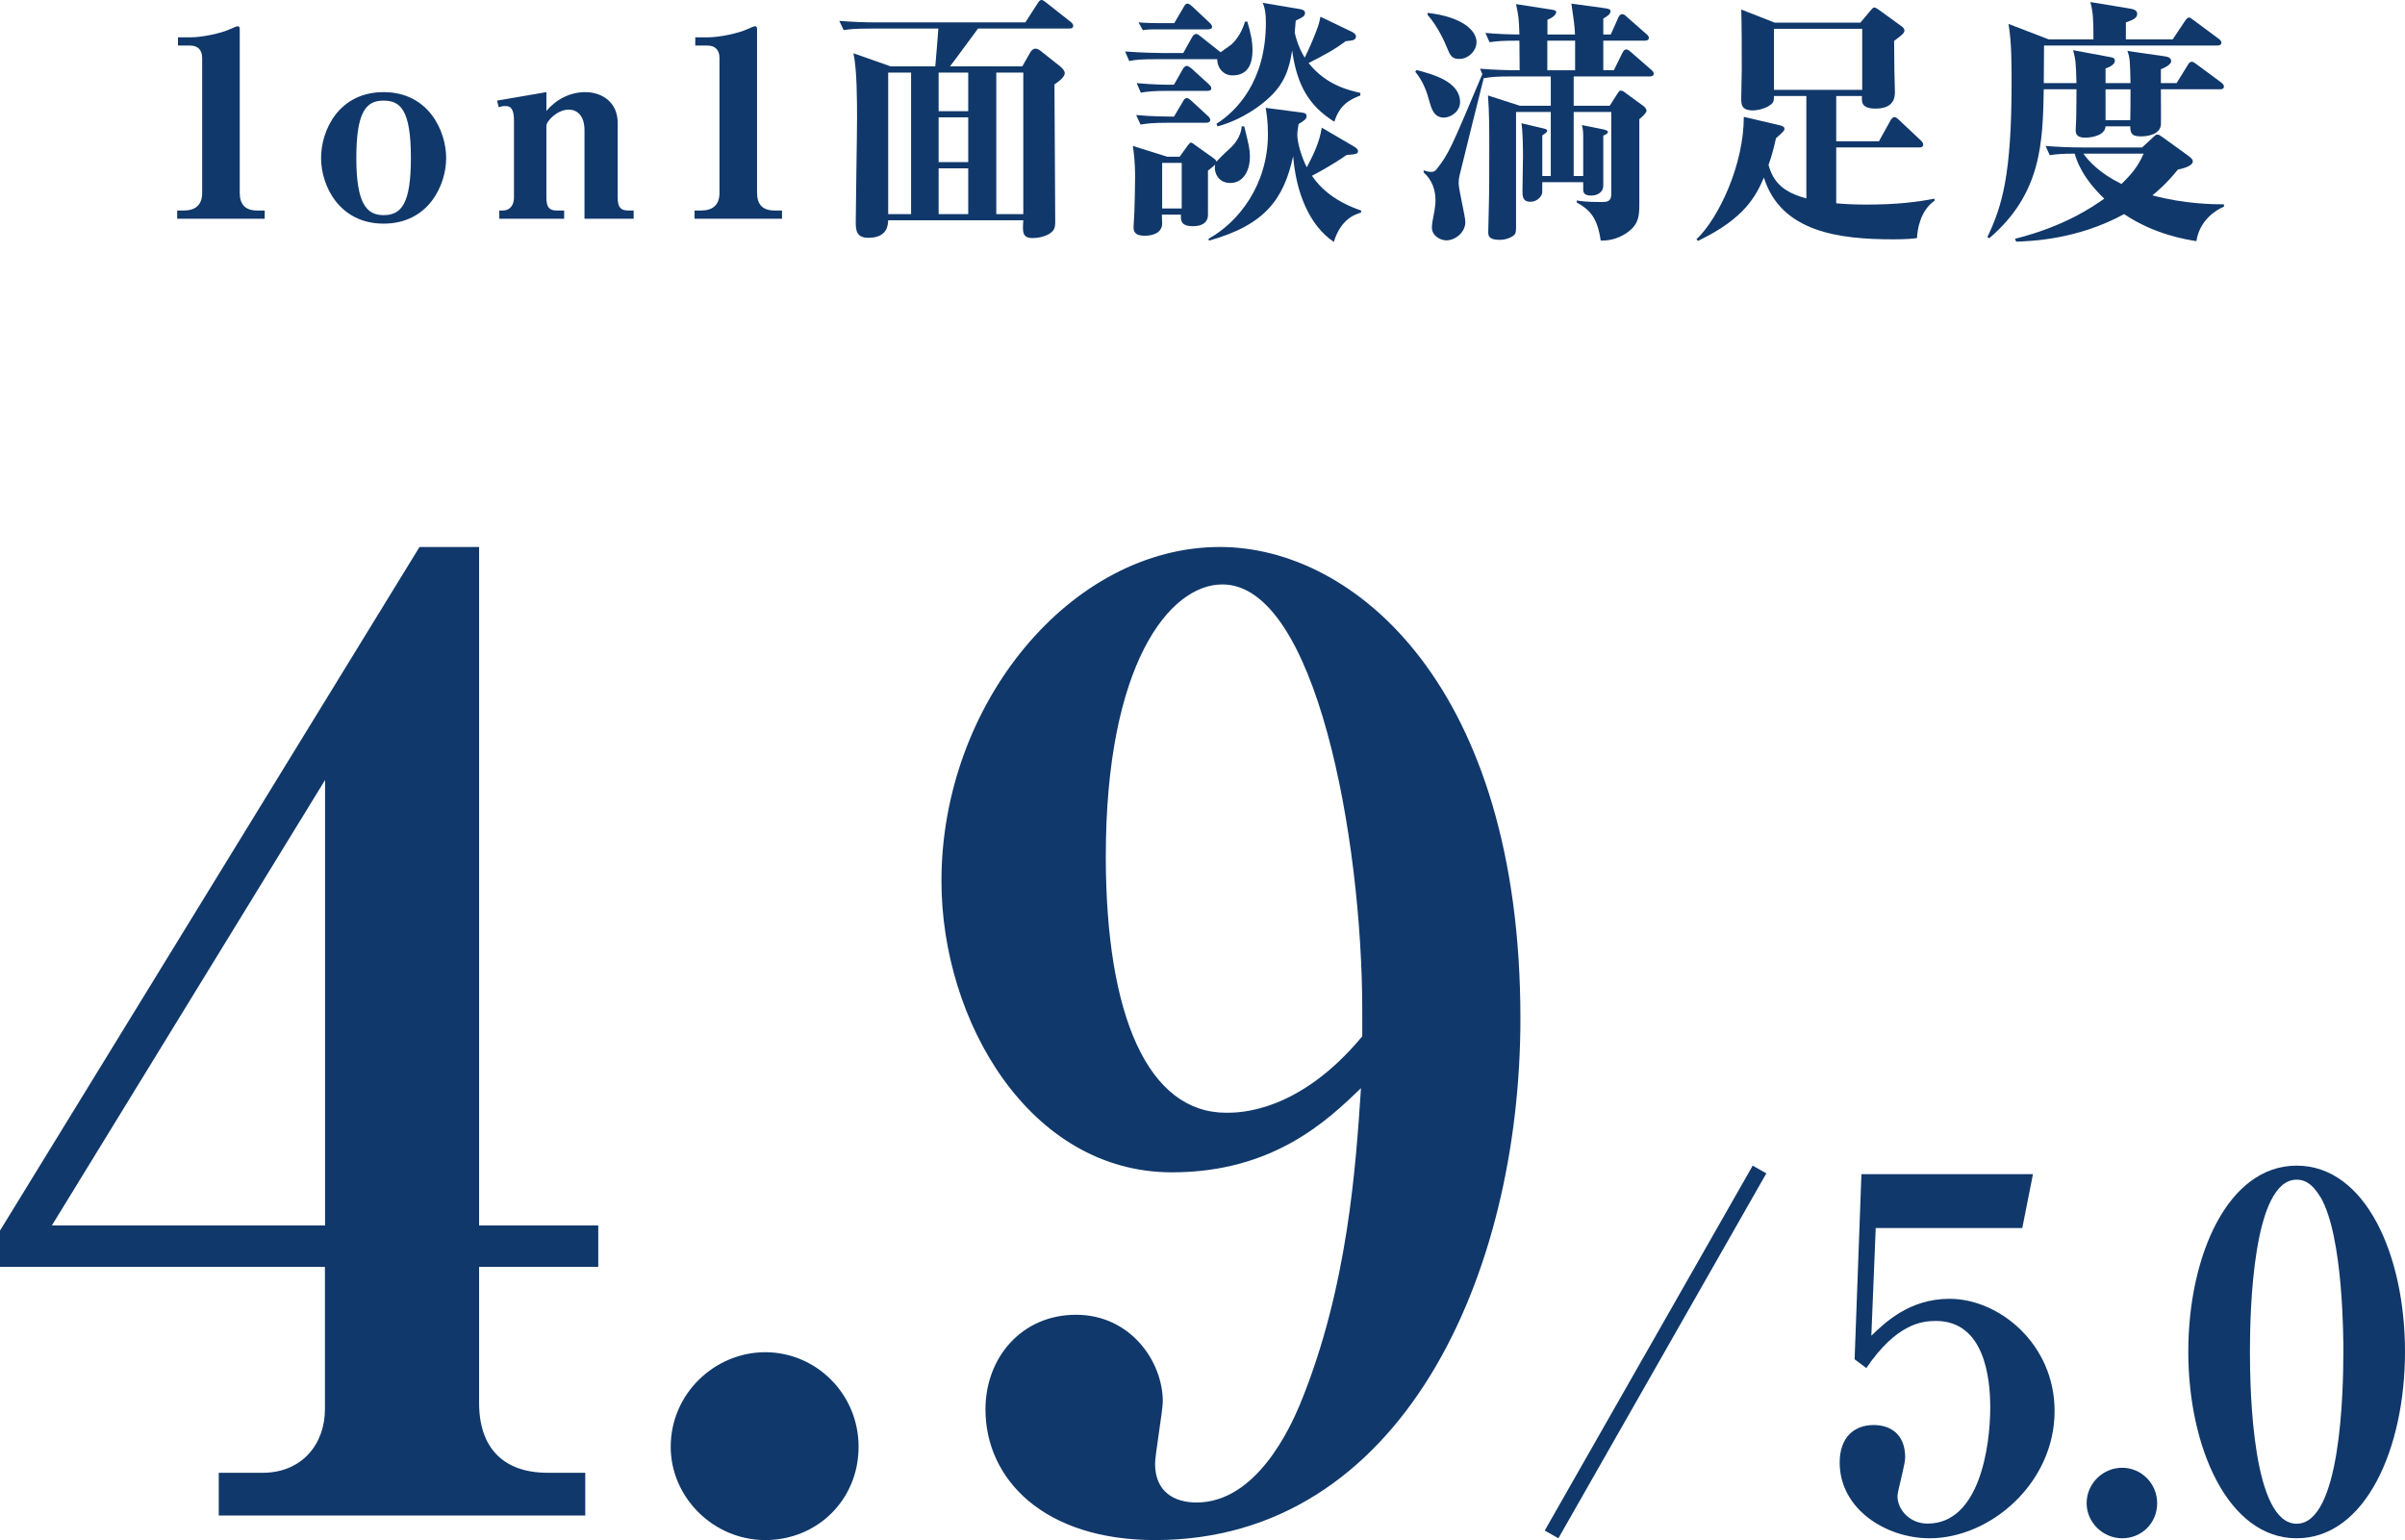 <?xml version="1.0" encoding="UTF-8"?><svg id="_レイヤー_1" xmlns="http://www.w3.org/2000/svg" width="186.89" height="119.69" viewBox="0 0 186.89 119.69"><defs><style>.cls-1{fill:#10386b;}</style></defs><path class="cls-1" d="M121.1,119.55l-1.06-.6,16.16-28.36,1.06.6-16.16,28.36Z"/><path class="cls-1" d="M145.76,95.46l-.34,8.35c1.06-1.02,2.95-2.87,6.08-2.87,3.85,0,8.16,3.51,8.16,8.72,0,5.59-4.98,9.89-9.71,9.89-3.4,0-6.99-2.27-6.99-5.89,0-1.89,1.06-2.91,2.64-2.91,1.28,0,2.45.68,2.45,2.53,0,.53-.6,2.64-.6,2.98,0,1.1.98,2.15,2.34,2.15,4.04,0,4.87-6,4.87-9.03,0-2.3-.45-6.72-4.23-6.72-1.1,0-3.06.23-5.4,3.66l-.91-.68.53-14.39h13.33l-.83,4.19h-11.41Z"/><path class="cls-1" d="M164.91,119.55c-1.51,0-2.76-1.25-2.76-2.72,0-1.55,1.28-2.76,2.76-2.76s2.72,1.21,2.72,2.76-1.21,2.72-2.72,2.72Z"/><path class="cls-1" d="M178.47,119.55c-5.33,0-8.42-7.06-8.42-14.5s3.06-14.46,8.42-14.46,8.42,6.95,8.42,14.46-3.06,14.5-8.42,14.5ZM180.32,93.04c-.42-.68-.94-1.36-1.85-1.36-3.4,0-3.63,10.12-3.63,13.37s.23,13.37,3.63,13.37,3.63-10.12,3.63-13.37c0-1.02,0-8.95-1.77-12.01Z"/><path class="cls-1" d="M37.23,98.46v10.57c0,3.52,1.91,5.43,5.33,5.43h2.92v3.32h-28.48v-3.32h3.42c3.02,0,4.83-2.21,4.83-4.93v-11.07H0v-2.82l32.6-53.13h4.63v52.73h9.26v3.22h-9.26ZM25.26,60.62L4.03,95.24h21.23v-34.62Z"/><path class="cls-1" d="M59.47,119.69c-4.03,0-7.35-3.32-7.35-7.25,0-4.13,3.42-7.35,7.35-7.35s7.25,3.22,7.25,7.35-3.22,7.25-7.25,7.25Z"/><path class="cls-1" d="M89.76,119.69c-8.65,0-13.18-4.73-13.18-10.16,0-4.03,2.82-7.35,7.04-7.35s6.74,3.62,6.74,6.74c0,.7-.6,4.13-.6,4.83,0,2.21,1.51,3.02,3.22,3.02,4.63,0,7.25-5.74,8.05-7.65,3.72-9.06,4.33-18.52,4.73-24.55-2.52,2.42-6.74,6.54-14.69,6.54-11.07,0-17.91-11.77-17.91-22.64,0-13.79,10.06-25.96,21.64-25.96,10.47,0,23.35,10.87,23.35,36.63,0,20.03-9.26,40.55-28.38,40.55ZM105.86,78.53c0-13.38-3.62-33.11-10.87-33.11-4.13,0-9.06,6.24-9.06,21.13,0,12.48,3.32,19.93,9.36,19.93,1.01,0,5.64,0,10.57-5.94v-2.01Z"/><path class="cls-1" d="M20.57,17h-6.8v-.64h.52c.9,0,1.42-.44,1.42-1.36V4.5c0-.64-.36-.96-.94-.96h-.94v-.64h1c.9,0,2.38-.32,3.06-.64.26-.12.5-.22.58-.22.12,0,.16.08.16.22v12.72c0,.86.38,1.38,1.36,1.38h.58v.64Z"/><path class="cls-1" d="M29.81,17.38c-3.44,0-4.86-2.94-4.86-5.1s1.38-5.12,4.86-5.12,4.86,3,4.86,5.12-1.38,5.1-4.86,5.1ZM29.79,7.82c-1.36,0-2.1.9-2.1,4.46s.8,4.44,2.12,4.44c1.4,0,2.12-.92,2.12-4.44,0-3.8-.84-4.46-2.14-4.46Z"/><path class="cls-1" d="M45.42,17v-6.88c0-1.08-.52-1.6-1.24-1.6-.86,0-1.72.88-1.72,1.26v5.58c0,.76.24,1,.8,1h.58v.64h-5.04v-.64h.28c.58,0,.86-.46.86-1v-5.98c0-.7-.14-1.14-.64-1.14-.18,0-.38.02-.54.1l-.14-.52,3.84-.66v1.46c.76-.9,1.84-1.46,3.02-1.46,1.28,0,2.52.76,2.52,2.4v5.8c0,.76.24,1,.82,1h.42v.64h-3.82Z"/><path class="cls-1" d="M60.77,17h-6.8v-.64h.52c.9,0,1.42-.44,1.42-1.36V4.5c0-.64-.36-.96-.94-.96h-.94v-.64h1c.9,0,2.38-.32,3.06-.64.26-.12.5-.22.58-.22.12,0,.16.08.16.22v12.72c0,.86.38,1.38,1.36,1.38h.58v.64Z"/><path class="cls-1" d="M83.04,2.22h-7.04c-1.8,2.44-2,2.72-2.18,2.94h5.62l.64-1.12c.06-.1.2-.26.38-.26.12,0,.26.06.36.14l1.54,1.22c.2.16.38.36.38.54,0,.34-.56.72-.8.88,0,1.52.06,8.94.06,10.62,0,.3,0,.62-.26.84-.36.34-1.02.48-1.5.48-.82,0-.78-.5-.72-1.38h-10.5c-.02.38-.06,1.36-1.54,1.36-.96,0-.98-.62-.98-1.28,0-1.14.1-6.7.1-7.96,0-1.36,0-3.84-.28-5.1l2.9,1.02h3.46c.12-1.44.14-1.6.24-2.94h-5.2c-1.4,0-1.78.06-2.16.12l-.34-.72c.96.08,1.9.12,2.86.12h11.6l.94-1.46c.1-.16.18-.28.32-.28.12,0,.22.1.38.22l1.88,1.48c.08.06.2.18.2.3,0,.22-.22.22-.36.22ZM70.8,5.64h-1.78v11h1.78V5.64ZM75.24,5.64h-2.3v3h2.3v-3ZM75.24,9.12h-2.3v3.48h2.3v-3.48ZM75.24,13.08h-2.3v3.56h2.3v-3.56ZM79.52,5.64h-2.1v11h2.1V5.64Z"/><path class="cls-1" d="M95.77,5.86c-.78,0-1.2-.7-1.18-1.26h-4.68c-1.22,0-1.66.04-2.16.14l-.32-.74c1.24.1,2.64.12,2.84.12h1.68l.68-1.22c.08-.14.18-.26.32-.26.08,0,.14.02.36.2l1.54,1.22c.14-.1.72-.5.84-.6.52-.48.84-1.08,1.06-1.78h.18c.24.82.4,1.5.4,2.22,0,1.02-.32,1.96-1.56,1.96ZM95.61,14.22c-1.04,0-1.3-.96-1.18-1.42-.14.12-.34.3-.56.46v3.46c0,.24-.1.86-1.18.86-.7,0-.98-.24-.92-.9h-1.48c0,.18.02.58.02.72,0,.46-.38.92-1.38.92-.82,0-.84-.42-.84-.68,0-.22.06-.96.06-1.12.02-.62.06-1.94.06-2.86,0-.86-.1-1.92-.18-2.32l2.68.84h.96l.62-.86c.08-.1.18-.24.26-.24s.24.14.36.22l1.32.94c.14.1.28.2.3.32.14-.16.66-.68.96-.94.74-.64.98-1.34,1-1.8h.2c.36,1.46.44,1.8.44,2.34,0,1.2-.58,2.06-1.52,2.06ZM93.75,9.54h-2.96c-1.22,0-1.66.06-2.16.14l-.34-.74c1.22.12,2.56.12,2.94.12l.7-1.18c.04-.08.14-.26.3-.26.12,0,.32.18.36.22l1.28,1.18c.08.06.18.2.18.3,0,.16-.16.22-.3.22ZM93.83,7.06h-3.02c-1.22,0-1.66.06-2.16.14l-.32-.74c1.22.12,2.58.14,2.9.12l.68-1.2c.04-.08.16-.26.32-.26.1,0,.28.14.36.2l1.34,1.22c.12.12.2.2.2.32,0,.18-.18.2-.3.2ZM93.87,2.28h-4.16c-.08,0-.48,0-.9.06l-.34-.6c.74.06,1.44.06,1.6.06h1.18l.74-1.26c.04-.08.14-.26.28-.26s.28.14.4.24l1.32,1.24c.14.14.2.22.2.32,0,.18-.2.2-.32.2ZM91.83,12.66h-1.52v3.54h1.52v-3.54ZM103.65,18.8c-1.94-1.3-2.94-3.9-3.16-6.66-.72,3.24-2.08,5.32-6.54,6.56l-.04-.14c2.32-1.28,4.62-4.18,4.62-8.14,0-1.02-.12-1.72-.18-2.04l2.76.36c.36.04.42.12.42.3,0,.22-.2.34-.62.6-.02.14-.1.62-.1.82,0,.68.38,1.86.74,2.54.52-.98,1-1.98,1.16-3.08l2.46,1.44c.24.14.36.24.36.4,0,.2-.22.24-.88.28-1.14.8-2.46,1.5-2.7,1.62.7,1.04,1.88,2.04,3.82,2.7v.16c-.42.12-1.56.46-2.12,2.28ZM103.69,9.46c-1.96-1.22-2.9-2.82-3.28-5.54-.22,1.42-.58,2.66-2.02,3.88-.3.26-1.74,1.48-3.78,2.02l-.08-.2c1.52-.96,3.84-3.26,3.84-7.86,0-.8-.08-1.12-.24-1.54l2.84.48c.24.04.44.1.44.3,0,.24-.16.34-.72.6-.02.3-.06.74-.08.94.26,1.1.62,1.68.78,1.94.34-.68.8-1.76,1.02-2.4.12-.34.16-.58.2-.78l2.42,1.16c.22.1.34.22.34.38,0,.28-.28.32-.8.36-.86.66-1.74,1.12-2.88,1.7,1.36,1.72,3.14,2.12,4.02,2.32v.2c-.78.32-1.58.66-2.02,2.04Z"/><path class="cls-1" d="M112.2,9.14c-.8,0-.98-.76-1.14-1.32-.16-.62-.48-1.54-1.08-2.24l.1-.14c1.28.34,3.38.9,3.38,2.5,0,.72-.72,1.2-1.26,1.2ZM128.21,5.94h-5.92v2.28h2.8l.56-.88c.1-.14.16-.3.3-.3.16,0,.28.12.42.22l1.34.98c.1.06.24.24.24.36,0,.16-.28.44-.56.66v6.66c0,.88-.08,1.5-.84,2.08-.9.68-1.76.7-2.16.7-.26-1.82-.88-2.42-1.86-2.96v-.16c.38.06.78.12,1.88.12.44,0,.8,0,.8-.62v-6.38h-2.92v4.98h.74v-3.08c0-.48-.04-.62-.1-.88l1.6.32c.38.08.42.16.42.22,0,.12-.24.24-.36.28v3.88c0,.46-.38.78-.94.78s-.62-.26-.62-.46v-.58h-3.18c0,.72,0,.8-.02.88-.04.2-.36.64-.9.64-.62,0-.62-.44-.62-.88,0-.02.04-2.26.04-2.68,0-.68-.02-1.94-.12-2.54l1.62.38c.18.04.38.08.38.2s-.14.2-.38.36v3.16h.66v-4.98h-2.7v9.02c0,.4-.08.52-.24.62-.14.1-.52.3-1.04.3-.88,0-.88-.36-.88-.62,0-.28.04-1.46.04-1.7.04-1.46.04-2.88.04-4.86,0-1.34,0-2.7-.1-4.04l2.48.8h2.4v-2.28h-3.02c-1.22,0-1.66.04-2.16.14l-.02-.06c-.22.84-1.82,7.32-1.9,7.66-.04.16-.06.36-.06.56,0,.5.52,2.58.52,3.02,0,.78-.76,1.42-1.48,1.42-.44,0-1.12-.34-1.12-1,0-.2.06-.62.12-.88.02-.12.16-.7.16-1.26,0-.78-.28-1.58-.92-2.14v-.16c.24.08.4.12.62.12.16,0,.28-.08.38-.2.96-1.22,1.12-1.62,3.56-7.4l-.18-.42c1.16.1,2.38.12,3.08.12,0-.36-.02-1.98-.02-2.3-1.14,0-1.64.02-2.32.12l-.32-.72c.88.08,1.94.12,2.64.12-.04-1.28-.06-1.38-.26-2.36l2.58.4c.24.04.54.06.54.2,0,.24-.3.46-.68.62v1.14h2.14c-.02-.68-.1-1.14-.28-2.4l2.48.34c.26.04.56.06.56.24,0,.24-.22.38-.56.58v1.24h.58l.6-1.34c.06-.12.14-.24.28-.24s.24.08.38.22l1.5,1.32c.12.1.2.18.2.3,0,.18-.18.22-.3.22h-3.24v2.3h.82l.68-1.38c.06-.12.16-.24.28-.24s.22.08.38.22l1.56,1.36c.06.04.2.18.2.3,0,.18-.16.22-.3.22ZM113.4,4.58c-.6,0-.7-.26-1.02-1.02-.06-.16-.62-1.48-1.44-2.4v-.16c2.8.32,3.8,1.44,3.8,2.26,0,.68-.62,1.32-1.34,1.32ZM122.4,3.16h-2.16v2.3h2.16v-2.3Z"/><path class="cls-1" d="M148.97,18.5c-.28.04-.74.1-1.82.1-4.2,0-8.74-.54-10.08-4.8-.6,1.38-1.44,3.16-5.12,4.92l-.12-.12c1.74-1.66,3.68-5.8,3.68-9.52l2.8.66c.26.06.36.14.36.28s-.16.28-.66.72c-.16.7-.3,1.3-.58,2.08.38,1.36,1.16,2.12,2.94,2.6v-7.96h-2.52c0,.3,0,.42-.14.58-.38.38-1.12.54-1.48.54-.92,0-.92-.46-.92-.98,0-.58.04-1.54.04-2.14,0-1.12,0-3.84-.04-4.72l2.6,1.02h6.66l.72-.86c.12-.14.24-.32.36-.32.1,0,.26.12.38.2l1.76,1.28c.12.08.2.2.2.3,0,.18-.1.3-.8.82,0,.52.02,1.62.02,2.24,0,.38.04,1.2.04,1.7,0,.36,0,1.32-1.5,1.32-1.12,0-1.08-.52-1.06-.98h-2v3.52h3.32l.9-1.62c.06-.12.18-.26.3-.26.14,0,.32.18.36.22l1.7,1.6c.16.16.18.24.18.32,0,.18-.16.22-.3.22h-6.46v4.34c.44.04,1.16.1,2.36.1,2.36,0,3.94-.2,5.28-.46v.16c-1.1.76-1.34,2.24-1.36,2.9ZM144.71,2.24h-6.86v4.74h6.86V2.24Z"/><path class="cls-1" d="M162.68,3.06c0-1.5-.02-2.08-.24-2.9l2.92.48c.38.06.72.12.72.44,0,.38-.5.52-.88.66v1.32h3.64l.96-1.44c.12-.18.22-.26.32-.26q.08,0,.36.22l1.94,1.44c.14.1.2.2.2.3,0,.18-.18.22-.3.22h-13.48c0,.46-.02,2.5-.02,2.92h2.54c-.04-1.56-.06-1.82-.26-2.56l2.68.5c.46.08.56.1.56.34,0,.3-.48.5-.72.58v1.14h1.94c-.04-1.74-.04-1.94-.24-2.5l2.78.4c.32.04.62.1.62.4s-.68.58-.8.62v1.08h1.22l.88-1.42c.08-.14.16-.24.3-.24.12,0,.24.1.38.2l1.92,1.42c.08.06.2.18.2.3,0,.2-.18.22-.3.22h-4.6c0,.26.02,2.6,0,2.78-.08.66-.86.88-1.58.88-.78,0-.78-.36-.8-.78h-1.92c-.04.68-1,.88-1.6.88-.7,0-.72-.38-.72-.62,0-.14.04-.76.04-.88,0-.2.02-1,.02-1.82v-.44h-2.54c-.08,4.12-.16,8.1-4.24,11.58l-.14-.1c1.14-2.4,1.88-4.8,1.88-12.02,0-1.48,0-3.12-.24-4.54l3.12,1.2h3.48ZM158.96,11.34c.94.08,1.9.12,2.84.12h4.66l.8-.74c.26-.24.28-.26.4-.26.1,0,.12.02.36.18l1.94,1.4c.42.3.44.4.44.5,0,.36-.76.56-1.16.64-.92,1.14-1.68,1.76-1.98,2,2.5.68,4.78.7,5.56.7v.18c-.64.26-1.9,1.08-2.14,2.68-.76-.12-3.24-.5-5.62-2.1-3.66,2-7.28,2.1-8.38,2.14l-.1-.22c3.88-.98,6.02-2.48,6.94-3.12-1.02-.98-1.9-2.12-2.3-3.5-.94,0-1.42.04-1.94.12l-.32-.72ZM161.9,11.94c.4.58,1.26,1.52,2.96,2.36.72-.72,1.22-1.24,1.72-2.36h-4.68ZM163.62,6.94v2.4h1.92c.02-.36.02-1.6.02-2.4h-1.94Z"/></svg>
